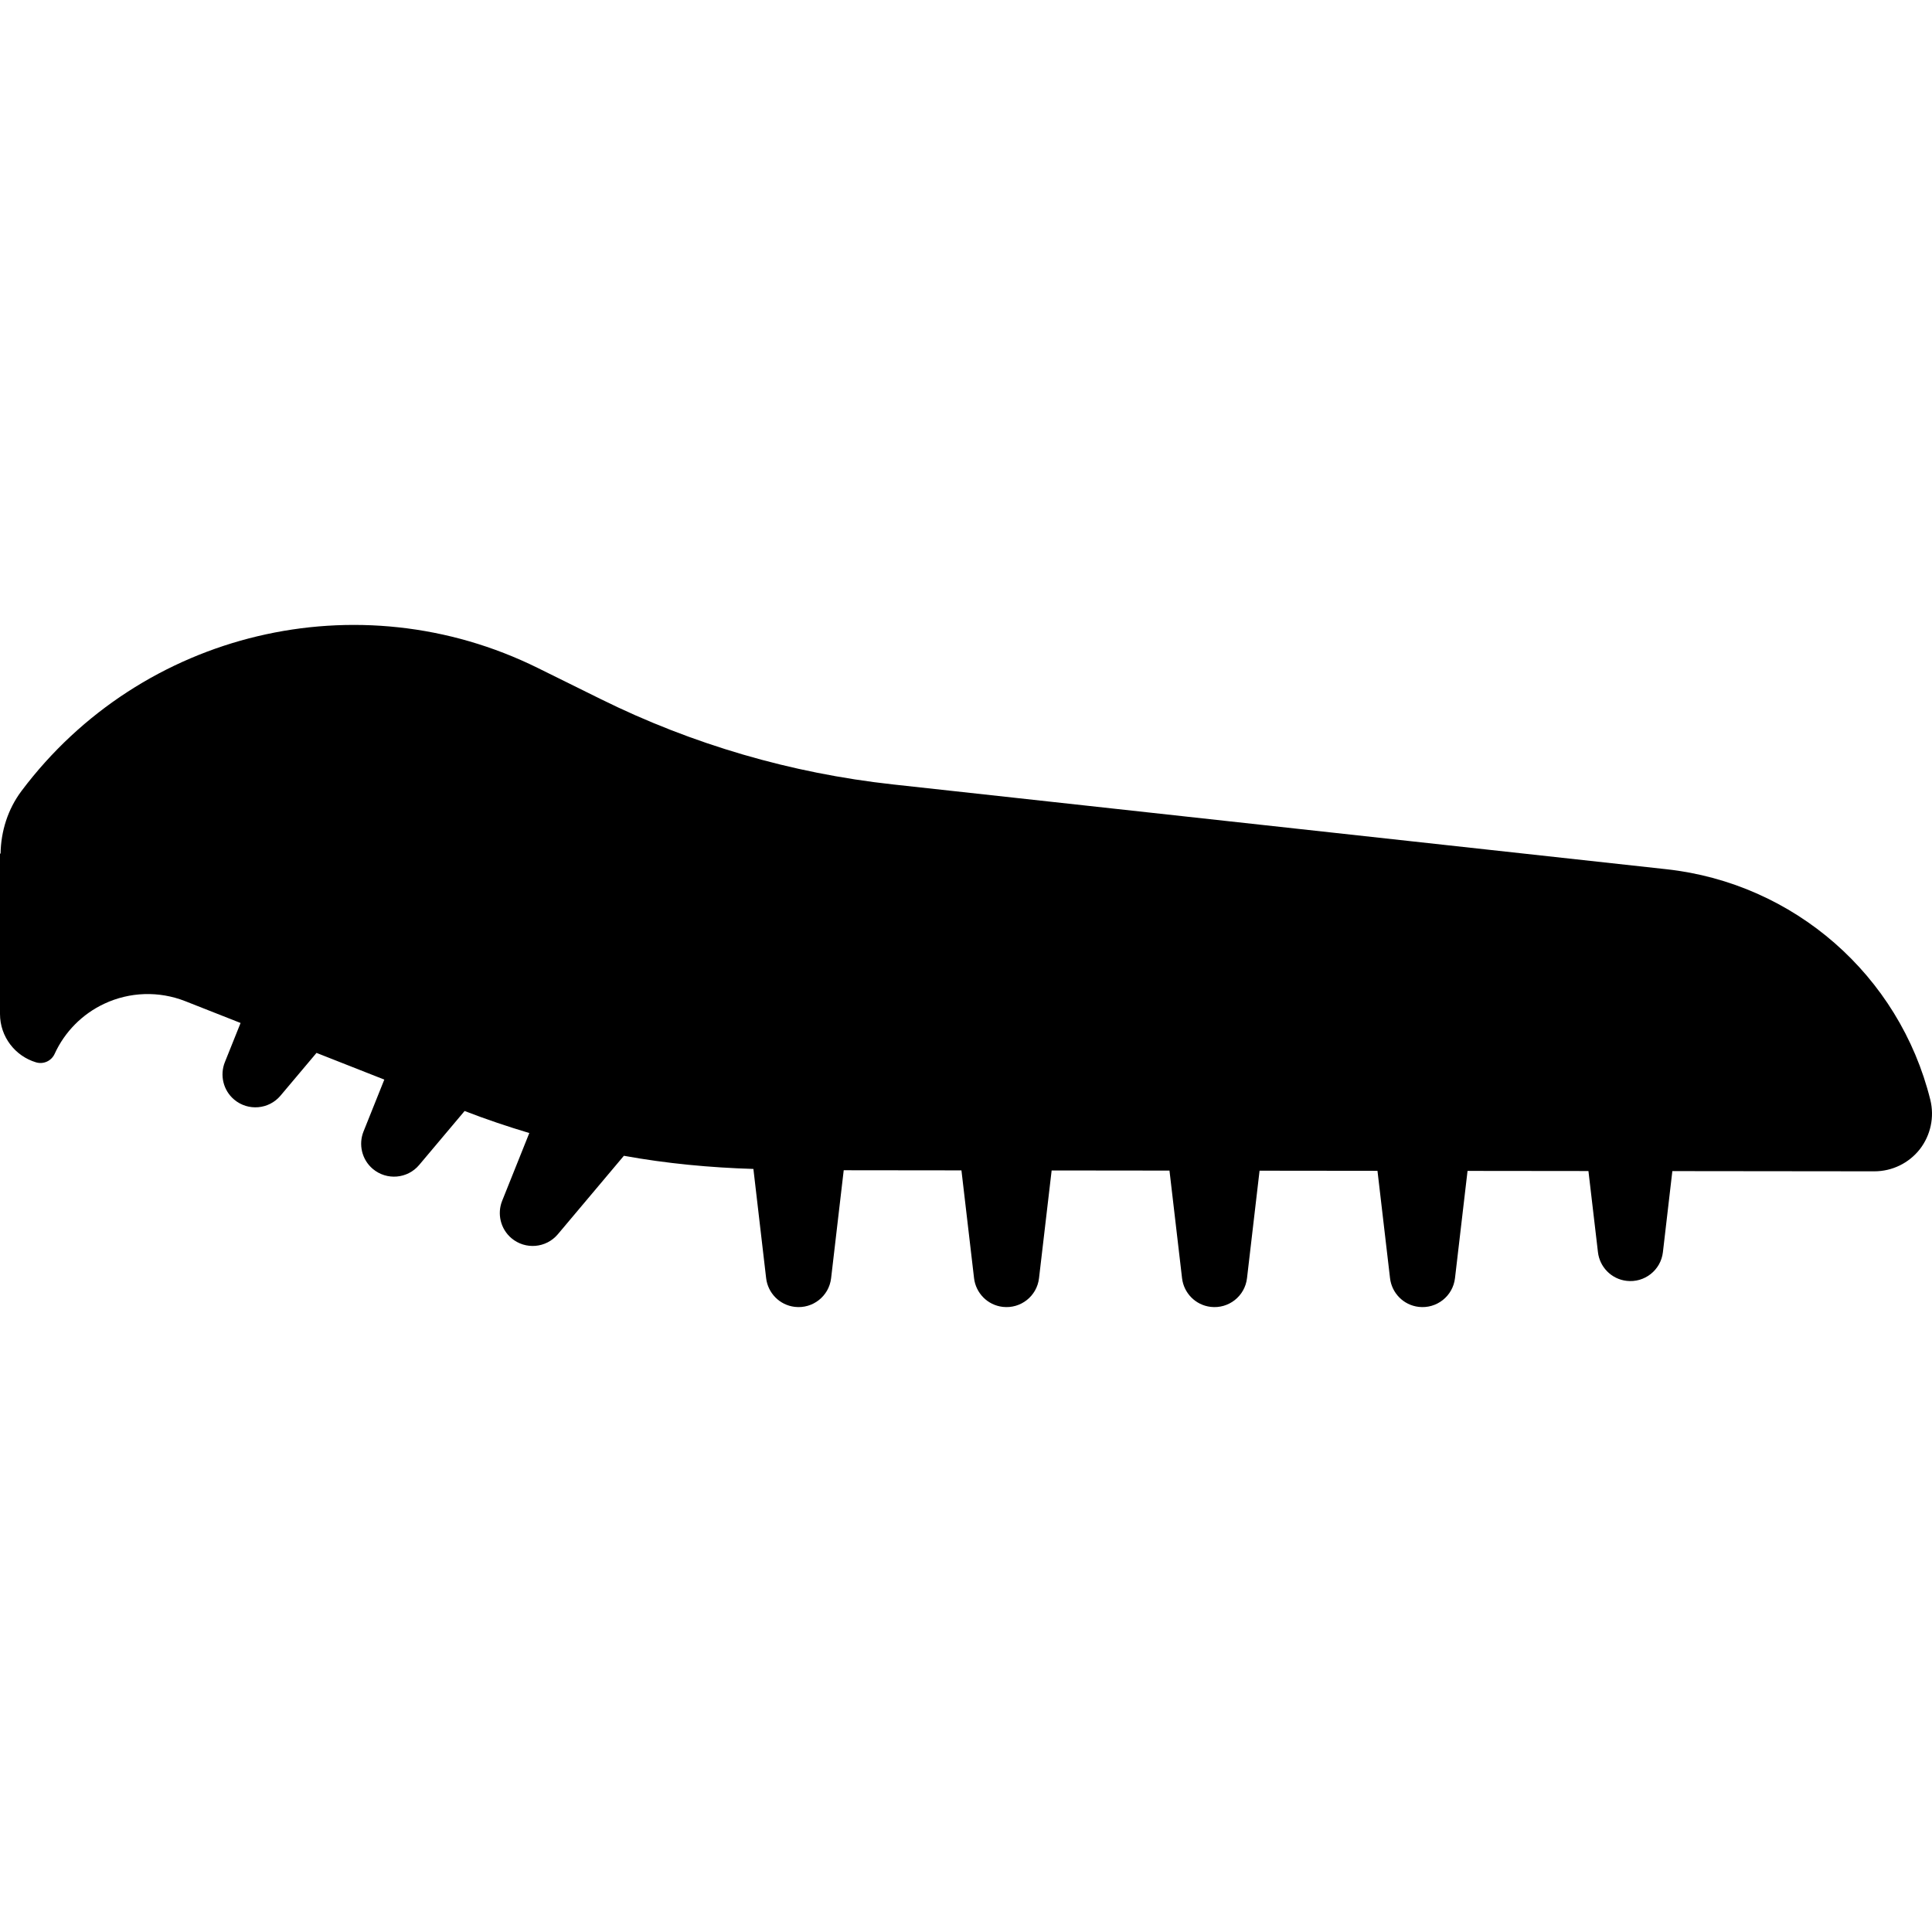 <?xml version="1.0" encoding="iso-8859-1"?>
<!-- Uploaded to: SVG Repo, www.svgrepo.com, Generator: SVG Repo Mixer Tools -->
<!DOCTYPE svg PUBLIC "-//W3C//DTD SVG 1.1//EN" "http://www.w3.org/Graphics/SVG/1.1/DTD/svg11.dtd">
<svg fill="#000000" height="800px" width="800px" version="1.1" id="Capa_1" xmlns="http://www.w3.org/2000/svg" xmlns:xlink="http://www.w3.org/1999/xlink" 
	 viewBox="0 0 494.62 494.62" xml:space="preserve">
<path d="M494.187,281.557c-7.927-31.877-34.879-55.44-67.553-59.021l-198.043-21.712c-26.031-2.856-51.347-10.245-74.81-21.854
	l-16.063-7.941c-45.907-22.71-101.456-9.492-132.215,31.471c-3.508,4.682-5.26,10.311-5.358,16.035H0v41.043
	c0,5.859,3.889,10.807,9.228,12.398c1.906,0.568,3.929-0.355,4.755-2.164c2.568-5.622,7.05-10.185,12.696-12.834
	c6.527-3.069,14.029-3.303,20.739-0.666l14.173,5.585l-4.026,10.037c-1.314,3.281-0.454,7.188,2.388,9.58
	c3.572,2.999,8.885,2.535,11.868-1.021l9.21-10.936l17.356,6.835l-5.324,13.292c-1.314,3.277-0.454,7.184,2.388,9.58
	c3.574,2.996,8.881,2.531,11.868-1.024l11.628-13.811c5.439,2.11,10.979,3.972,16.563,5.644l-6.95,17.352
	c-1.313,3.277-0.453,7.177,2.389,9.58c3.57,2.996,8.881,2.535,11.87-1.024l16.904-20.085c10.926,1.986,22.02,3.029,33.158,3.369
	l3.262,27.971c0.44,3.768,3.413,6.884,7.341,7.341c4.598,0.534,8.754-2.747,9.291-7.341l3.229-27.638l30.139,0.033l3.229,27.605
	c0.44,3.768,3.414,6.884,7.342,7.341c4.596,0.534,8.754-2.747,9.288-7.341l3.233-27.583l30.168,0.033l3.219,27.55
	c0.437,3.768,3.409,6.884,7.337,7.341c4.599,0.534,8.754-2.747,9.291-7.341l3.216-27.524l30.187,0.033l3.215,27.491
	c0.438,3.768,3.409,6.884,7.337,7.341c4.598,0.534,8.752-2.747,9.291-7.341l3.215-27.47l30.95,0.033l2.437,20.779
	c0.437,3.767,3.409,6.884,7.337,7.337c4.598,0.538,8.754-2.744,9.291-7.337l2.418-20.761l51.72,0.055
	c4.546,0,8.833-2.085,11.643-5.666C494.282,290.623,495.275,285.964,494.187,281.557z"/>
</svg>